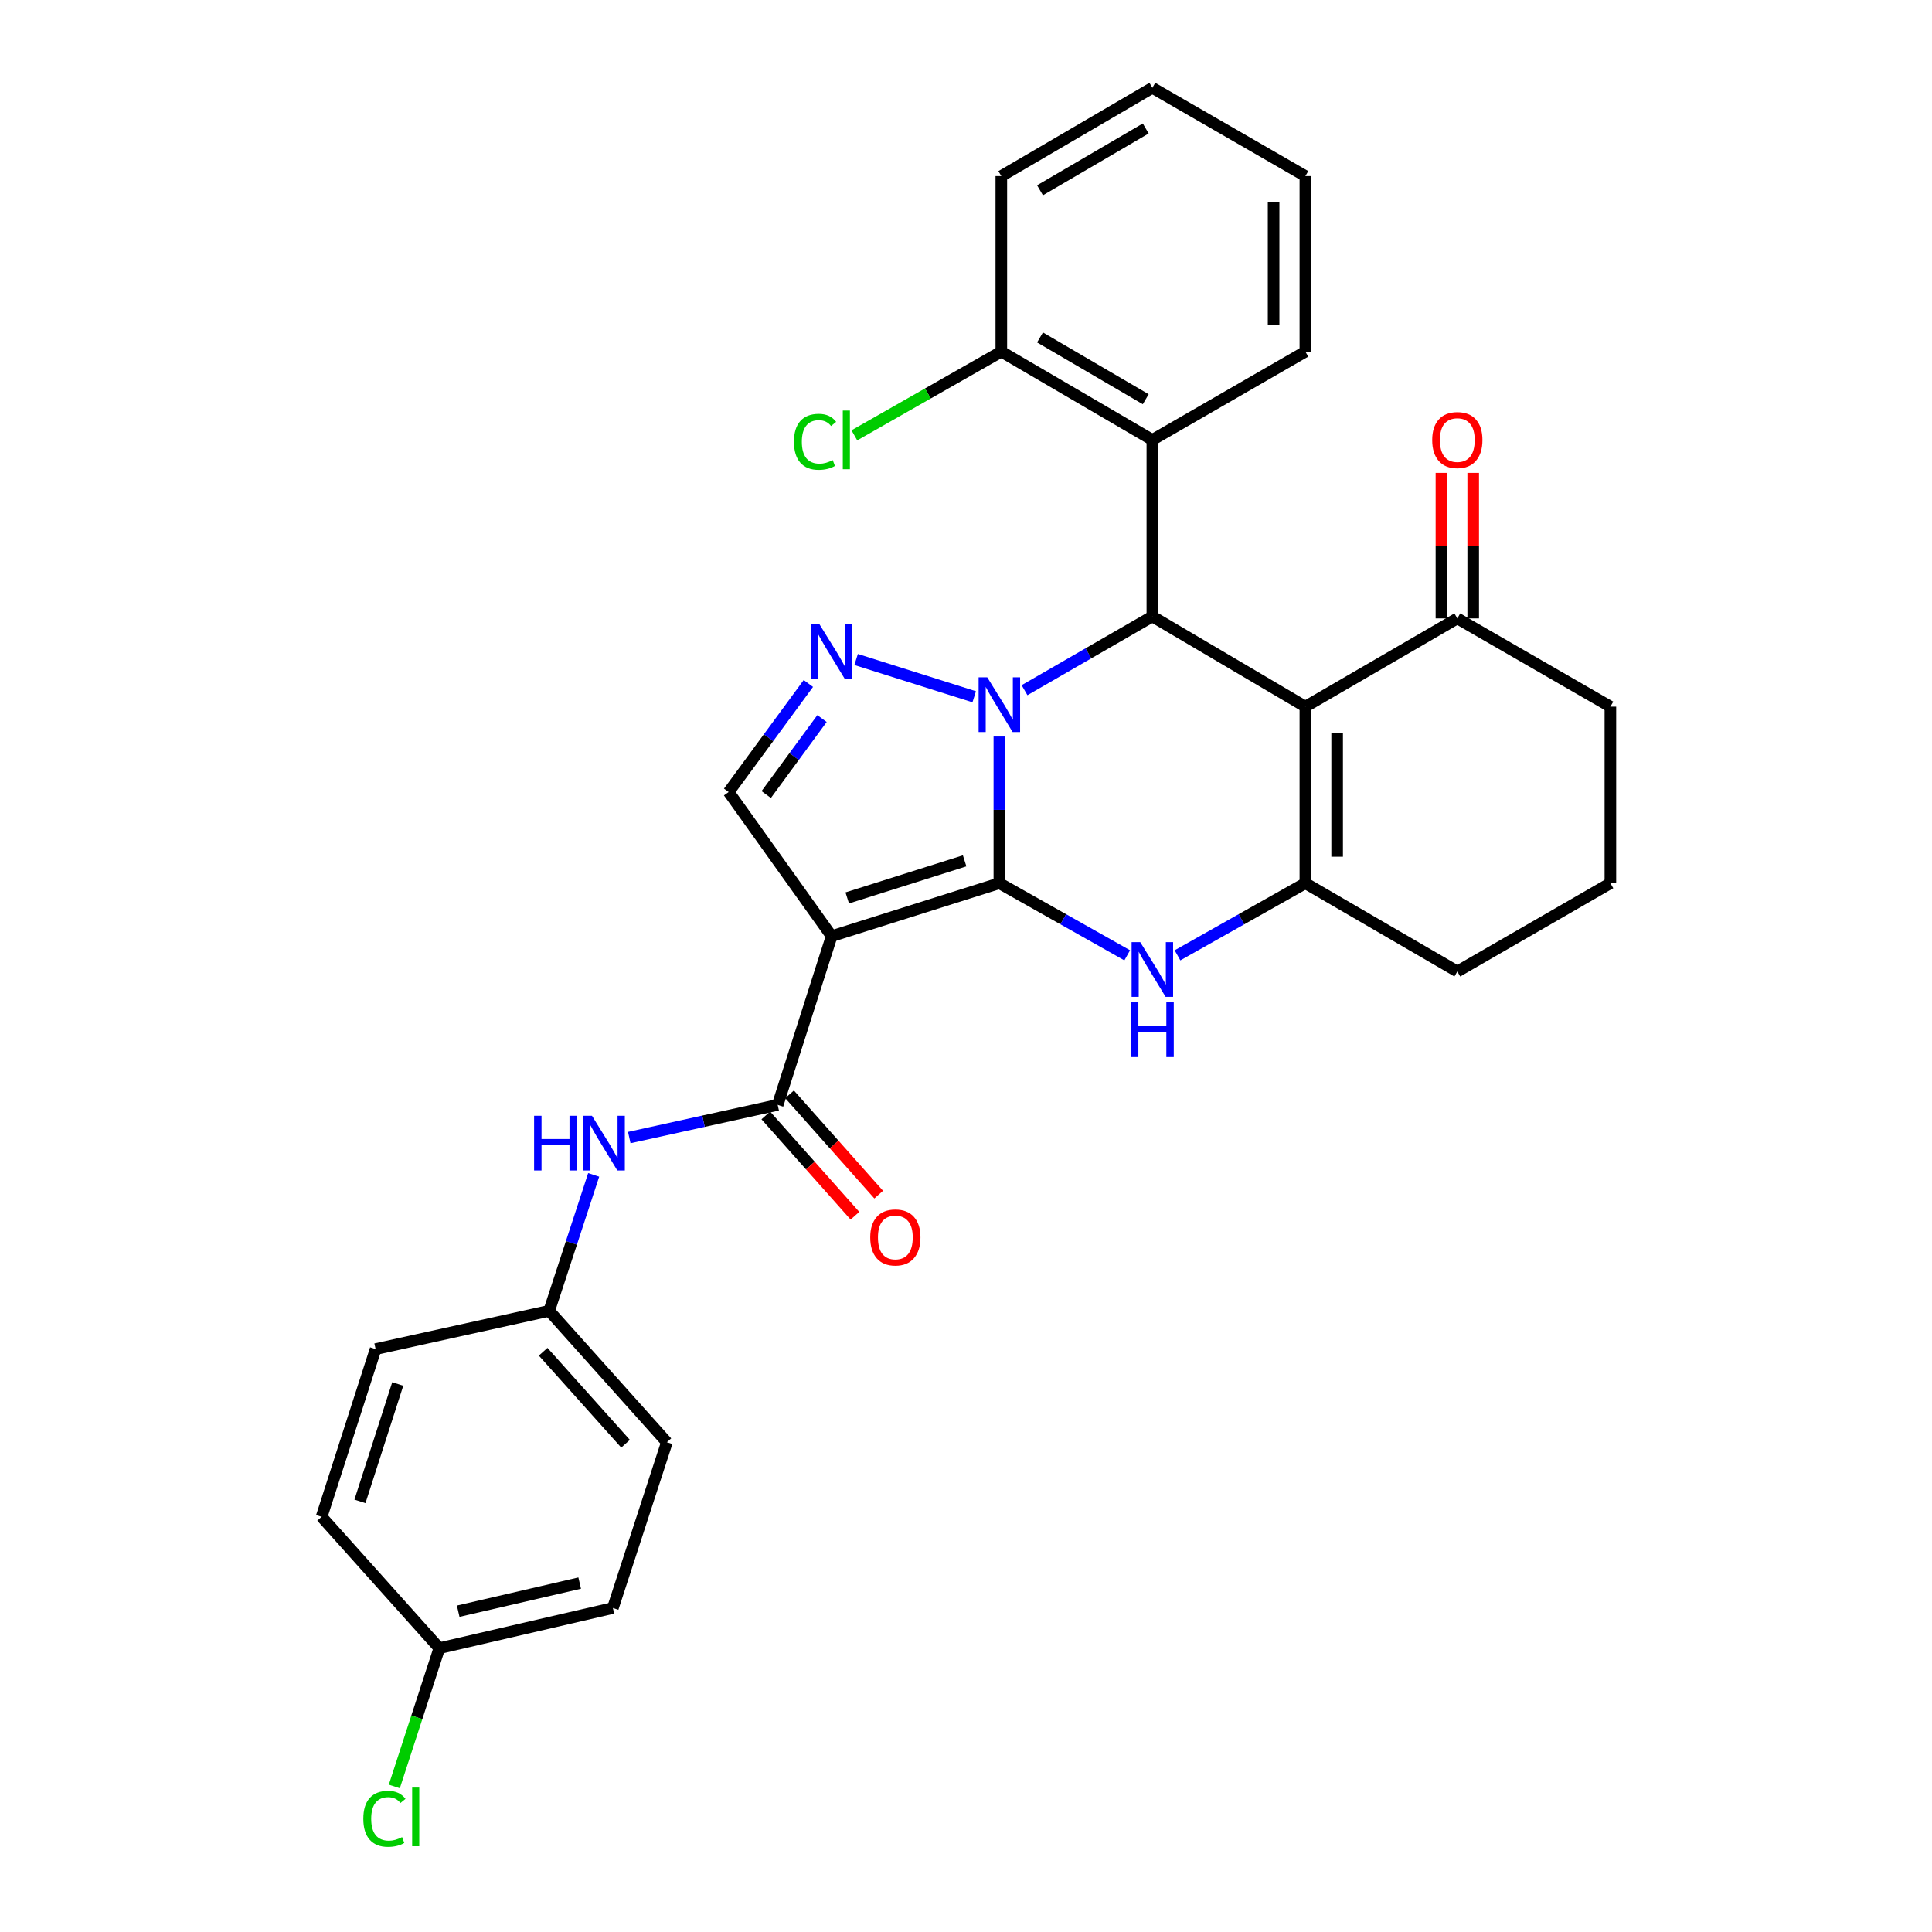 <?xml version='1.0' encoding='iso-8859-1'?>
<svg version='1.1' baseProfile='full'
              xmlns='http://www.w3.org/2000/svg'
                      xmlns:rdkit='http://www.rdkit.org/xml'
                      xmlns:xlink='http://www.w3.org/1999/xlink'
                  xml:space='preserve'
width='1000px' height='1000px' viewBox='0 0 1000 1000'>
<!-- END OF HEADER -->
<rect style='opacity:1.0;fill:#FFFFFF;stroke:none' width='1000' height='1000' x='0' y='0'> </rect>
<path class='bond-0' d='M 517.267,457.144 L 517.267,419.183' style='fill:none;fill-rule:evenodd;stroke:#000000;stroke-width:6px;stroke-linecap:butt;stroke-linejoin:miter;stroke-opacity:1' />
<path class='bond-0' d='M 517.267,419.183 L 517.267,381.223' style='fill:none;fill-rule:evenodd;stroke:#0000FF;stroke-width:6px;stroke-linecap:butt;stroke-linejoin:miter;stroke-opacity:1' />
<path class='bond-1' d='M 517.267,457.144 L 430.458,484.56' style='fill:none;fill-rule:evenodd;stroke:#000000;stroke-width:6px;stroke-linecap:butt;stroke-linejoin:miter;stroke-opacity:1' />
<path class='bond-1' d='M 499.293,445.575 L 438.527,464.767' style='fill:none;fill-rule:evenodd;stroke:#000000;stroke-width:6px;stroke-linecap:butt;stroke-linejoin:miter;stroke-opacity:1' />
<path class='bond-4' d='M 517.267,457.144 L 550.355,475.81' style='fill:none;fill-rule:evenodd;stroke:#000000;stroke-width:6px;stroke-linecap:butt;stroke-linejoin:miter;stroke-opacity:1' />
<path class='bond-4' d='M 550.355,475.81 L 583.443,494.477' style='fill:none;fill-rule:evenodd;stroke:#0000FF;stroke-width:6px;stroke-linecap:butt;stroke-linejoin:miter;stroke-opacity:1' />
<path class='bond-3' d='M 530.292,357.239 L 563.374,338.156' style='fill:none;fill-rule:evenodd;stroke:#0000FF;stroke-width:6px;stroke-linecap:butt;stroke-linejoin:miter;stroke-opacity:1' />
<path class='bond-3' d='M 563.374,338.156 L 596.456,319.074' style='fill:none;fill-rule:evenodd;stroke:#000000;stroke-width:6px;stroke-linecap:butt;stroke-linejoin:miter;stroke-opacity:1' />
<path class='bond-5' d='M 504.251,360.645 L 443.132,341.355' style='fill:none;fill-rule:evenodd;stroke:#0000FF;stroke-width:6px;stroke-linecap:butt;stroke-linejoin:miter;stroke-opacity:1' />
<path class='bond-7' d='M 430.458,484.56 L 402.53,571.881' style='fill:none;fill-rule:evenodd;stroke:#000000;stroke-width:6px;stroke-linecap:butt;stroke-linejoin:miter;stroke-opacity:1' />
<path class='bond-8' d='M 430.458,484.56 L 377.15,409.948' style='fill:none;fill-rule:evenodd;stroke:#000000;stroke-width:6px;stroke-linecap:butt;stroke-linejoin:miter;stroke-opacity:1' />
<path class='bond-2' d='M 675.655,365.767 L 675.655,457.144' style='fill:none;fill-rule:evenodd;stroke:#000000;stroke-width:6px;stroke-linecap:butt;stroke-linejoin:miter;stroke-opacity:1' />
<path class='bond-2' d='M 692.1,379.473 L 692.1,443.437' style='fill:none;fill-rule:evenodd;stroke:#000000;stroke-width:6px;stroke-linecap:butt;stroke-linejoin:miter;stroke-opacity:1' />
<path class='bond-10' d='M 675.655,365.767 L 754.306,320.088' style='fill:none;fill-rule:evenodd;stroke:#000000;stroke-width:6px;stroke-linecap:butt;stroke-linejoin:miter;stroke-opacity:1' />
<path class='bond-31' d='M 675.655,365.767 L 596.456,319.074' style='fill:none;fill-rule:evenodd;stroke:#000000;stroke-width:6px;stroke-linecap:butt;stroke-linejoin:miter;stroke-opacity:1' />
<path class='bond-9' d='M 596.456,319.074 L 596.456,227.697' style='fill:none;fill-rule:evenodd;stroke:#000000;stroke-width:6px;stroke-linecap:butt;stroke-linejoin:miter;stroke-opacity:1' />
<path class='bond-6' d='M 609.47,494.478 L 642.562,475.811' style='fill:none;fill-rule:evenodd;stroke:#0000FF;stroke-width:6px;stroke-linecap:butt;stroke-linejoin:miter;stroke-opacity:1' />
<path class='bond-6' d='M 642.562,475.811 L 675.655,457.144' style='fill:none;fill-rule:evenodd;stroke:#000000;stroke-width:6px;stroke-linecap:butt;stroke-linejoin:miter;stroke-opacity:1' />
<path class='bond-30' d='M 418.406,353.766 L 397.778,381.857' style='fill:none;fill-rule:evenodd;stroke:#0000FF;stroke-width:6px;stroke-linecap:butt;stroke-linejoin:miter;stroke-opacity:1' />
<path class='bond-30' d='M 397.778,381.857 L 377.15,409.948' style='fill:none;fill-rule:evenodd;stroke:#000000;stroke-width:6px;stroke-linecap:butt;stroke-linejoin:miter;stroke-opacity:1' />
<path class='bond-30' d='M 425.473,371.927 L 411.033,391.59' style='fill:none;fill-rule:evenodd;stroke:#0000FF;stroke-width:6px;stroke-linecap:butt;stroke-linejoin:miter;stroke-opacity:1' />
<path class='bond-30' d='M 411.033,391.59 L 396.593,411.254' style='fill:none;fill-rule:evenodd;stroke:#000000;stroke-width:6px;stroke-linecap:butt;stroke-linejoin:miter;stroke-opacity:1' />
<path class='bond-16' d='M 675.655,457.144 L 754.306,502.841' style='fill:none;fill-rule:evenodd;stroke:#000000;stroke-width:6px;stroke-linecap:butt;stroke-linejoin:miter;stroke-opacity:1' />
<path class='bond-11' d='M 402.53,571.881 L 364.12,580.343' style='fill:none;fill-rule:evenodd;stroke:#000000;stroke-width:6px;stroke-linecap:butt;stroke-linejoin:miter;stroke-opacity:1' />
<path class='bond-11' d='M 364.12,580.343 L 325.71,588.805' style='fill:none;fill-rule:evenodd;stroke:#0000FF;stroke-width:6px;stroke-linecap:butt;stroke-linejoin:miter;stroke-opacity:1' />
<path class='bond-13' d='M 396.383,577.343 L 419.452,603.301' style='fill:none;fill-rule:evenodd;stroke:#000000;stroke-width:6px;stroke-linecap:butt;stroke-linejoin:miter;stroke-opacity:1' />
<path class='bond-13' d='M 419.452,603.301 L 442.52,629.259' style='fill:none;fill-rule:evenodd;stroke:#FF0000;stroke-width:6px;stroke-linecap:butt;stroke-linejoin:miter;stroke-opacity:1' />
<path class='bond-13' d='M 408.676,566.419 L 431.744,592.377' style='fill:none;fill-rule:evenodd;stroke:#000000;stroke-width:6px;stroke-linecap:butt;stroke-linejoin:miter;stroke-opacity:1' />
<path class='bond-13' d='M 431.744,592.377 L 454.812,618.335' style='fill:none;fill-rule:evenodd;stroke:#FF0000;stroke-width:6px;stroke-linecap:butt;stroke-linejoin:miter;stroke-opacity:1' />
<path class='bond-12' d='M 596.456,227.697 L 518.281,182.008' style='fill:none;fill-rule:evenodd;stroke:#000000;stroke-width:6px;stroke-linecap:butt;stroke-linejoin:miter;stroke-opacity:1' />
<path class='bond-12' d='M 593.028,206.646 L 538.305,174.664' style='fill:none;fill-rule:evenodd;stroke:#000000;stroke-width:6px;stroke-linecap:butt;stroke-linejoin:miter;stroke-opacity:1' />
<path class='bond-24' d='M 596.456,227.697 L 675.655,182.008' style='fill:none;fill-rule:evenodd;stroke:#000000;stroke-width:6px;stroke-linecap:butt;stroke-linejoin:miter;stroke-opacity:1' />
<path class='bond-14' d='M 762.528,320.088 L 762.528,282.427' style='fill:none;fill-rule:evenodd;stroke:#000000;stroke-width:6px;stroke-linecap:butt;stroke-linejoin:miter;stroke-opacity:1' />
<path class='bond-14' d='M 762.528,282.427 L 762.528,244.766' style='fill:none;fill-rule:evenodd;stroke:#FF0000;stroke-width:6px;stroke-linecap:butt;stroke-linejoin:miter;stroke-opacity:1' />
<path class='bond-14' d='M 746.083,320.088 L 746.083,282.427' style='fill:none;fill-rule:evenodd;stroke:#000000;stroke-width:6px;stroke-linecap:butt;stroke-linejoin:miter;stroke-opacity:1' />
<path class='bond-14' d='M 746.083,282.427 L 746.083,244.766' style='fill:none;fill-rule:evenodd;stroke:#FF0000;stroke-width:6px;stroke-linecap:butt;stroke-linejoin:miter;stroke-opacity:1' />
<path class='bond-32' d='M 754.306,320.088 L 833.532,365.767' style='fill:none;fill-rule:evenodd;stroke:#000000;stroke-width:6px;stroke-linecap:butt;stroke-linejoin:miter;stroke-opacity:1' />
<path class='bond-15' d='M 307.286,608.122 L 295.767,643.305' style='fill:none;fill-rule:evenodd;stroke:#0000FF;stroke-width:6px;stroke-linecap:butt;stroke-linejoin:miter;stroke-opacity:1' />
<path class='bond-15' d='M 295.767,643.305 L 284.248,678.487' style='fill:none;fill-rule:evenodd;stroke:#000000;stroke-width:6px;stroke-linecap:butt;stroke-linejoin:miter;stroke-opacity:1' />
<path class='bond-18' d='M 518.281,182.008 L 480.248,203.671' style='fill:none;fill-rule:evenodd;stroke:#000000;stroke-width:6px;stroke-linecap:butt;stroke-linejoin:miter;stroke-opacity:1' />
<path class='bond-18' d='M 480.248,203.671 L 442.216,225.334' style='fill:none;fill-rule:evenodd;stroke:#00CC00;stroke-width:6px;stroke-linecap:butt;stroke-linejoin:miter;stroke-opacity:1' />
<path class='bond-27' d='M 518.281,182.008 L 518.281,91.143' style='fill:none;fill-rule:evenodd;stroke:#000000;stroke-width:6px;stroke-linecap:butt;stroke-linejoin:miter;stroke-opacity:1' />
<path class='bond-20' d='M 284.248,678.487 L 194.415,698.294' style='fill:none;fill-rule:evenodd;stroke:#000000;stroke-width:6px;stroke-linecap:butt;stroke-linejoin:miter;stroke-opacity:1' />
<path class='bond-21' d='M 284.248,678.487 L 345.175,746.504' style='fill:none;fill-rule:evenodd;stroke:#000000;stroke-width:6px;stroke-linecap:butt;stroke-linejoin:miter;stroke-opacity:1' />
<path class='bond-21' d='M 281.138,699.662 L 323.787,747.273' style='fill:none;fill-rule:evenodd;stroke:#000000;stroke-width:6px;stroke-linecap:butt;stroke-linejoin:miter;stroke-opacity:1' />
<path class='bond-26' d='M 754.306,502.841 L 833.532,457.144' style='fill:none;fill-rule:evenodd;stroke:#000000;stroke-width:6px;stroke-linecap:butt;stroke-linejoin:miter;stroke-opacity:1' />
<path class='bond-17' d='M 227.395,853.101 L 317.228,832.299' style='fill:none;fill-rule:evenodd;stroke:#000000;stroke-width:6px;stroke-linecap:butt;stroke-linejoin:miter;stroke-opacity:1' />
<path class='bond-17' d='M 237.16,833.96 L 300.043,819.398' style='fill:none;fill-rule:evenodd;stroke:#000000;stroke-width:6px;stroke-linecap:butt;stroke-linejoin:miter;stroke-opacity:1' />
<path class='bond-19' d='M 227.395,853.101 L 215.748,888.883' style='fill:none;fill-rule:evenodd;stroke:#000000;stroke-width:6px;stroke-linecap:butt;stroke-linejoin:miter;stroke-opacity:1' />
<path class='bond-19' d='M 215.748,888.883 L 204.102,924.666' style='fill:none;fill-rule:evenodd;stroke:#00CC00;stroke-width:6px;stroke-linecap:butt;stroke-linejoin:miter;stroke-opacity:1' />
<path class='bond-33' d='M 227.395,853.101 L 166.468,785.085' style='fill:none;fill-rule:evenodd;stroke:#000000;stroke-width:6px;stroke-linecap:butt;stroke-linejoin:miter;stroke-opacity:1' />
<path class='bond-23' d='M 194.415,698.294 L 166.468,785.085' style='fill:none;fill-rule:evenodd;stroke:#000000;stroke-width:6px;stroke-linecap:butt;stroke-linejoin:miter;stroke-opacity:1' />
<path class='bond-23' d='M 205.876,716.353 L 186.313,777.106' style='fill:none;fill-rule:evenodd;stroke:#000000;stroke-width:6px;stroke-linecap:butt;stroke-linejoin:miter;stroke-opacity:1' />
<path class='bond-22' d='M 345.175,746.504 L 317.228,832.299' style='fill:none;fill-rule:evenodd;stroke:#000000;stroke-width:6px;stroke-linecap:butt;stroke-linejoin:miter;stroke-opacity:1' />
<path class='bond-28' d='M 675.655,182.008 L 675.655,91.143' style='fill:none;fill-rule:evenodd;stroke:#000000;stroke-width:6px;stroke-linecap:butt;stroke-linejoin:miter;stroke-opacity:1' />
<path class='bond-28' d='M 659.211,168.378 L 659.211,104.773' style='fill:none;fill-rule:evenodd;stroke:#000000;stroke-width:6px;stroke-linecap:butt;stroke-linejoin:miter;stroke-opacity:1' />
<path class='bond-25' d='M 833.532,365.767 L 833.532,457.144' style='fill:none;fill-rule:evenodd;stroke:#000000;stroke-width:6px;stroke-linecap:butt;stroke-linejoin:miter;stroke-opacity:1' />
<path class='bond-34' d='M 518.281,91.143 L 596.456,45.455' style='fill:none;fill-rule:evenodd;stroke:#000000;stroke-width:6px;stroke-linecap:butt;stroke-linejoin:miter;stroke-opacity:1' />
<path class='bond-34' d='M 538.305,98.487 L 593.028,66.505' style='fill:none;fill-rule:evenodd;stroke:#000000;stroke-width:6px;stroke-linecap:butt;stroke-linejoin:miter;stroke-opacity:1' />
<path class='bond-29' d='M 675.655,91.143 L 596.456,45.455' style='fill:none;fill-rule:evenodd;stroke:#000000;stroke-width:6px;stroke-linecap:butt;stroke-linejoin:miter;stroke-opacity:1' />
<path  class='atom-1' d='M 511.007 350.593
L 520.287 365.593
Q 521.207 367.073, 522.687 369.753
Q 524.167 372.433, 524.247 372.593
L 524.247 350.593
L 528.007 350.593
L 528.007 378.913
L 524.127 378.913
L 514.167 362.513
Q 513.007 360.593, 511.767 358.393
Q 510.567 356.193, 510.207 355.513
L 510.207 378.913
L 506.527 378.913
L 506.527 350.593
L 511.007 350.593
' fill='#0000FF'/>
<path  class='atom-5' d='M 590.196 487.658
L 599.476 502.658
Q 600.396 504.138, 601.876 506.818
Q 603.356 509.498, 603.436 509.658
L 603.436 487.658
L 607.196 487.658
L 607.196 515.978
L 603.316 515.978
L 593.356 499.578
Q 592.196 497.658, 590.956 495.458
Q 589.756 493.258, 589.396 492.578
L 589.396 515.978
L 585.716 515.978
L 585.716 487.658
L 590.196 487.658
' fill='#0000FF'/>
<path  class='atom-5' d='M 585.376 518.81
L 589.216 518.81
L 589.216 530.85
L 603.696 530.85
L 603.696 518.81
L 607.536 518.81
L 607.536 547.13
L 603.696 547.13
L 603.696 534.05
L 589.216 534.05
L 589.216 547.13
L 585.376 547.13
L 585.376 518.81
' fill='#0000FF'/>
<path  class='atom-6' d='M 424.198 323.194
L 433.478 338.194
Q 434.398 339.674, 435.878 342.354
Q 437.358 345.034, 437.438 345.194
L 437.438 323.194
L 441.198 323.194
L 441.198 351.514
L 437.318 351.514
L 427.358 335.114
Q 426.198 333.194, 424.958 330.994
Q 423.758 328.794, 423.398 328.114
L 423.398 351.514
L 419.718 351.514
L 419.718 323.194
L 424.198 323.194
' fill='#0000FF'/>
<path  class='atom-12' d='M 276.449 577.518
L 280.289 577.518
L 280.289 589.558
L 294.769 589.558
L 294.769 577.518
L 298.609 577.518
L 298.609 605.838
L 294.769 605.838
L 294.769 592.758
L 280.289 592.758
L 280.289 605.838
L 276.449 605.838
L 276.449 577.518
' fill='#0000FF'/>
<path  class='atom-12' d='M 306.409 577.518
L 315.689 592.518
Q 316.609 593.998, 318.089 596.678
Q 319.569 599.358, 319.649 599.518
L 319.649 577.518
L 323.409 577.518
L 323.409 605.838
L 319.529 605.838
L 309.569 589.438
Q 308.409 587.518, 307.169 585.318
Q 305.969 583.118, 305.609 582.438
L 305.609 605.838
L 301.929 605.838
L 301.929 577.518
L 306.409 577.518
' fill='#0000FF'/>
<path  class='atom-14' d='M 450.429 640.489
Q 450.429 633.689, 453.789 629.889
Q 457.149 626.089, 463.429 626.089
Q 469.709 626.089, 473.069 629.889
Q 476.429 633.689, 476.429 640.489
Q 476.429 647.369, 473.029 651.289
Q 469.629 655.169, 463.429 655.169
Q 457.189 655.169, 453.789 651.289
Q 450.429 647.409, 450.429 640.489
M 463.429 651.969
Q 467.749 651.969, 470.069 649.089
Q 472.429 646.169, 472.429 640.489
Q 472.429 634.929, 470.069 632.129
Q 467.749 629.289, 463.429 629.289
Q 459.109 629.289, 456.749 632.089
Q 454.429 634.889, 454.429 640.489
Q 454.429 646.209, 456.749 649.089
Q 459.109 651.969, 463.429 651.969
' fill='#FF0000'/>
<path  class='atom-15' d='M 741.306 227.777
Q 741.306 220.977, 744.666 217.177
Q 748.026 213.377, 754.306 213.377
Q 760.586 213.377, 763.946 217.177
Q 767.306 220.977, 767.306 227.777
Q 767.306 234.657, 763.906 238.577
Q 760.506 242.457, 754.306 242.457
Q 748.066 242.457, 744.666 238.577
Q 741.306 234.697, 741.306 227.777
M 754.306 239.257
Q 758.626 239.257, 760.946 236.377
Q 763.306 233.457, 763.306 227.777
Q 763.306 222.217, 760.946 219.417
Q 758.626 216.577, 754.306 216.577
Q 749.986 216.577, 747.626 219.377
Q 745.306 222.177, 745.306 227.777
Q 745.306 233.497, 747.626 236.377
Q 749.986 239.257, 754.306 239.257
' fill='#FF0000'/>
<path  class='atom-19' d='M 410.948 228.677
Q 410.948 221.637, 414.228 217.957
Q 417.548 214.237, 423.828 214.237
Q 429.668 214.237, 432.788 218.357
L 430.148 220.517
Q 427.868 217.517, 423.828 217.517
Q 419.548 217.517, 417.268 220.397
Q 415.028 223.237, 415.028 228.677
Q 415.028 234.277, 417.348 237.157
Q 419.708 240.037, 424.268 240.037
Q 427.388 240.037, 431.028 238.157
L 432.148 241.157
Q 430.668 242.117, 428.428 242.677
Q 426.188 243.237, 423.708 243.237
Q 417.548 243.237, 414.228 239.477
Q 410.948 235.717, 410.948 228.677
' fill='#00CC00'/>
<path  class='atom-19' d='M 436.228 212.517
L 439.908 212.517
L 439.908 242.877
L 436.228 242.877
L 436.228 212.517
' fill='#00CC00'/>
<path  class='atom-20' d='M 188.053 941.402
Q 188.053 934.362, 191.333 930.682
Q 194.653 926.962, 200.933 926.962
Q 206.773 926.962, 209.893 931.082
L 207.253 933.242
Q 204.973 930.242, 200.933 930.242
Q 196.653 930.242, 194.373 933.122
Q 192.133 935.962, 192.133 941.402
Q 192.133 947.002, 194.453 949.882
Q 196.813 952.762, 201.373 952.762
Q 204.493 952.762, 208.133 950.882
L 209.253 953.882
Q 207.773 954.842, 205.533 955.402
Q 203.293 955.962, 200.813 955.962
Q 194.653 955.962, 191.333 952.202
Q 188.053 948.442, 188.053 941.402
' fill='#00CC00'/>
<path  class='atom-20' d='M 213.333 925.242
L 217.013 925.242
L 217.013 955.602
L 213.333 955.602
L 213.333 925.242
' fill='#00CC00'/>
</svg>
